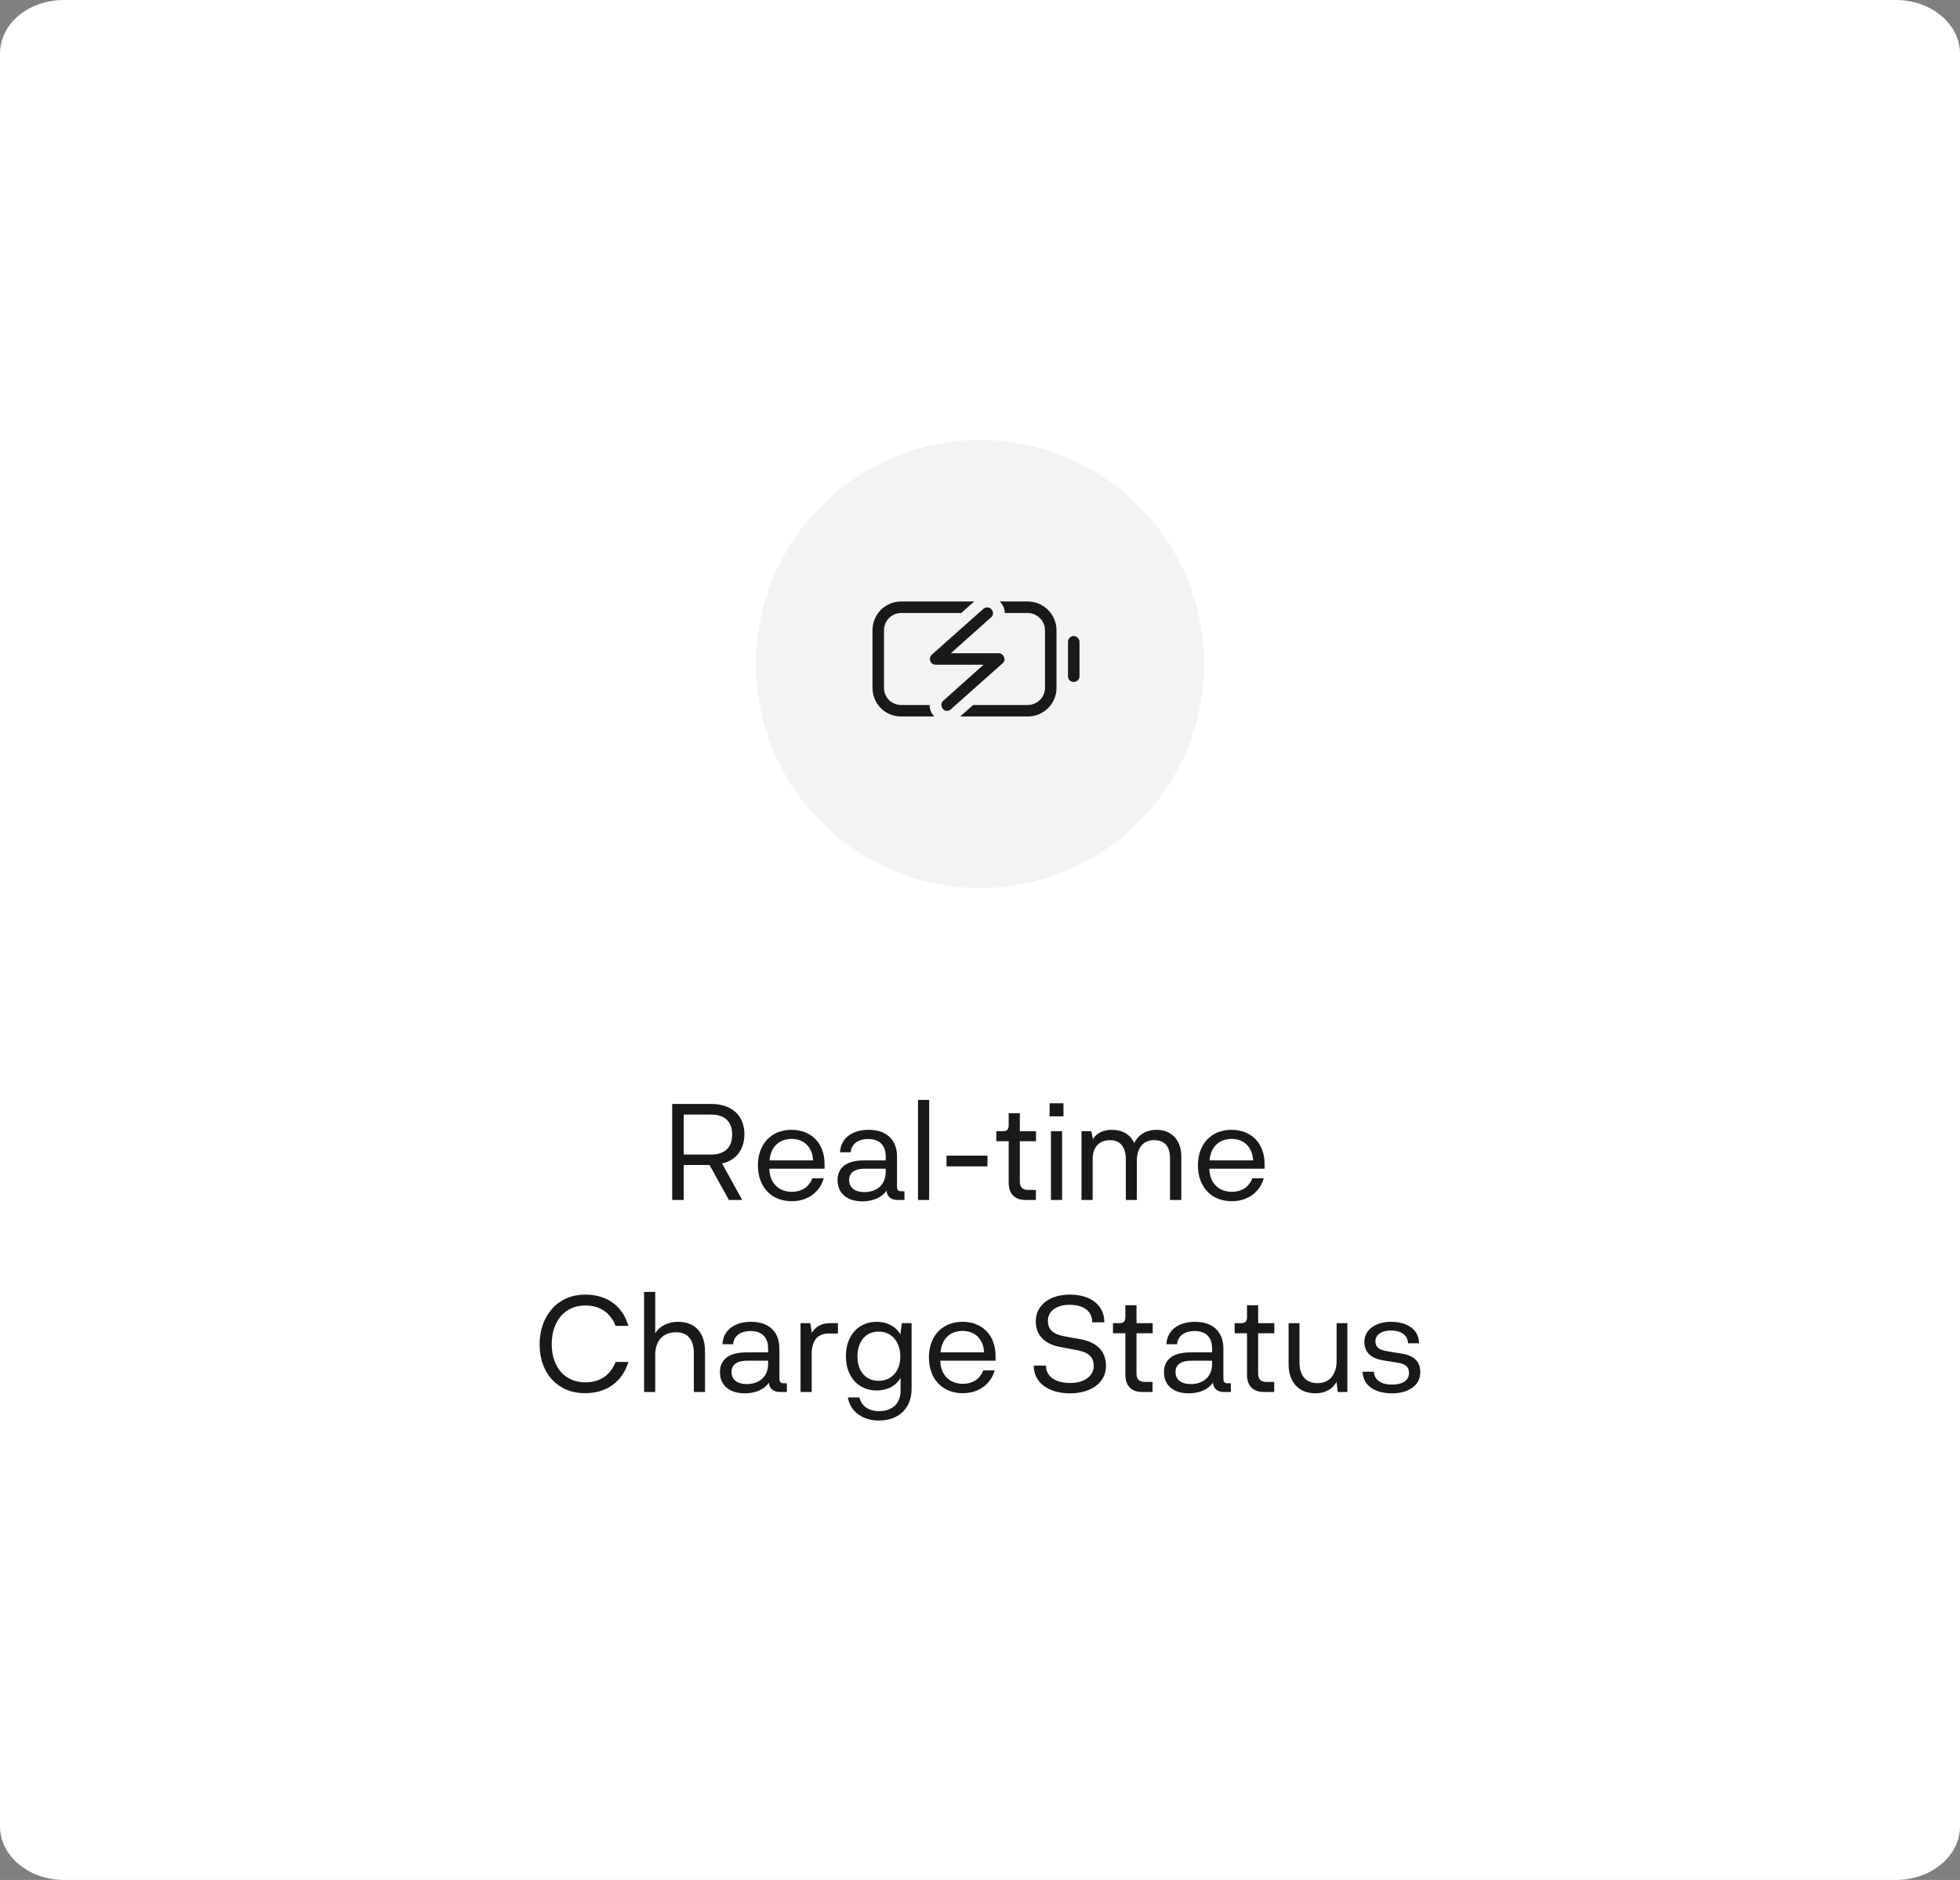 <svg width="245" height="235" viewBox="0 0 245 235" fill="none" xmlns="http://www.w3.org/2000/svg">
<rect x="0" y="0" width="245" height="235" fill="#808080" stroke="none"/>
<path d="M8 0H237C241.4 0 245 3.011 245 6.69V228.31C245 231.989 241.4 235 237 235H8C3.6 235 0 231.989 0 228.31V6.69C0 2.927 3.6 0 8 0Z" fill="white"/>
<circle cx="122.5" cy="83" r="28" fill="#F3F3F3"/>
<path d="M125.01 75.188H128.469C130.445 75.188 132.062 76.805 132.062 78.781V85.969C132.062 87.99 130.445 89.562 128.469 89.562H120.023L121.641 88.125H128.469C129.637 88.125 130.625 87.182 130.625 85.969V78.781C130.625 77.613 129.637 76.625 128.469 76.625H125.594C125.594 76.131 125.414 75.637 125.01 75.232V75.188ZM121.775 75.188L120.158 76.625H112.656C111.443 76.625 110.5 77.613 110.5 78.781V85.969C110.5 87.182 111.443 88.125 112.656 88.125H116.205C116.205 88.664 116.385 89.158 116.789 89.562H112.656C110.635 89.562 109.062 87.99 109.062 85.969V78.781C109.062 76.805 110.635 75.188 112.656 75.188H121.775ZM134.219 79.5C134.578 79.5 134.938 79.859 134.938 80.219V84.531C134.938 84.936 134.578 85.25 134.219 85.25C133.814 85.25 133.5 84.936 133.5 84.531V80.219C133.5 79.859 133.814 79.5 134.219 79.5ZM118.855 81.656H124.875C125.145 81.656 125.414 81.881 125.504 82.15C125.639 82.42 125.549 82.734 125.324 82.914L118.855 88.664C118.586 88.934 118.092 88.934 117.867 88.619C117.598 88.305 117.598 87.856 117.912 87.586L122.943 83.094H116.969C116.654 83.094 116.385 82.914 116.295 82.644C116.16 82.375 116.25 82.061 116.475 81.836L122.943 76.086C123.213 75.861 123.707 75.861 123.932 76.176C124.201 76.445 124.201 76.939 123.887 77.164L118.855 81.656Z" fill="#191919"/>
<path d="M84.023 150V137.998H88.902C91.52 137.998 93.05 139.477 93.05 141.789C93.05 143.625 92.064 145.036 90.262 145.444L92.778 150H91.112L88.698 145.631H85.468V150H84.023ZM85.468 144.322H88.902C90.602 144.322 91.52 143.421 91.52 141.823C91.52 140.208 90.602 139.324 88.902 139.324H85.468V144.322ZM103.07 145.478V146.09H96.168C96.202 147.994 97.443 148.98 98.99 148.98C100.146 148.98 101.115 148.419 101.54 147.297H102.968C102.475 149.014 100.996 150.153 98.956 150.153C96.423 150.153 94.74 148.368 94.74 145.682C94.74 142.996 96.423 141.228 98.939 141.228C101.421 141.228 103.07 142.928 103.07 145.478ZM98.939 142.367C97.494 142.367 96.355 143.251 96.185 145.053H101.642C101.54 143.268 100.384 142.367 98.939 142.367ZM112.754 148.912H113.06V150H112.21C111.53 150 110.901 149.728 110.816 148.827C110.306 149.626 109.184 150.17 107.807 150.17C105.886 150.17 104.696 149.167 104.696 147.535C104.696 146.158 105.546 145.053 107.994 145.053H110.714V144.577C110.714 143.03 109.813 142.384 108.538 142.384C107.229 142.384 106.413 143.013 106.345 144.033H105.002C105.104 142.214 106.583 141.228 108.589 141.228C110.731 141.228 112.125 142.401 112.125 144.56V148.249C112.125 148.793 112.261 148.912 112.754 148.912ZM110.714 146.481V146.09H108.13C106.651 146.09 106.141 146.702 106.141 147.518C106.141 148.521 106.94 149.014 108.045 149.014C109.456 149.014 110.714 148.232 110.714 146.481ZM116.144 137.488V150H114.75V137.488H116.144ZM118.314 144.458H123.431V145.801H118.314V144.458ZM128.193 150C126.918 150 126.085 149.303 126.085 147.841V142.656H124.538V141.398H125.354C125.898 141.398 126.085 141.16 126.085 140.633V139.154H127.479V141.398H129.502V142.656H127.479V147.654C127.479 148.283 127.683 148.742 128.516 148.742H129.485V150H128.193ZM131.199 139.545V137.913H132.933V139.545H131.199ZM131.369 150V141.398H132.763V150H131.369ZM144.537 141.228C146.424 141.228 147.665 142.486 147.665 144.577V150H146.254V144.815C146.254 143.183 145.472 142.52 144.265 142.52C143.092 142.52 142.157 143.285 142.106 144.951V150H140.729V144.934C140.729 143.336 139.998 142.52 138.757 142.52C137.397 142.52 136.581 143.404 136.581 144.866V150H135.187V141.398H136.411L136.615 142.401C137.074 141.602 137.992 141.228 138.978 141.228C140.27 141.228 141.29 141.789 141.783 142.894C142.31 141.738 143.449 141.228 144.537 141.228ZM158.071 145.478V146.09H151.169C151.203 147.994 152.444 148.98 153.991 148.98C155.147 148.98 156.116 148.419 156.541 147.297H157.969C157.476 149.014 155.997 150.153 153.957 150.153C151.424 150.153 149.741 148.368 149.741 145.682C149.741 142.996 151.424 141.228 153.94 141.228C156.422 141.228 158.071 142.928 158.071 145.478ZM153.94 142.367C152.495 142.367 151.356 143.251 151.186 145.053H156.643C156.541 143.268 155.385 142.367 153.94 142.367ZM73.146 172.793C74.948 172.793 76.24 171.994 76.954 170.243H78.552C77.838 172.589 75.968 174.153 73.129 174.153C69.729 174.153 67.451 171.671 67.451 168.067C67.451 164.463 69.712 161.828 73.163 161.828C75.968 161.828 77.855 163.341 78.552 165.738H76.954C76.257 164.004 74.931 163.188 73.146 163.188C70.579 163.188 68.964 165.194 68.964 168.016C68.964 170.855 70.579 172.793 73.146 172.793ZM84.76 165.228C86.409 165.228 88.126 166.112 88.126 168.934V174H86.732V169.172C86.732 167.319 85.848 166.52 84.471 166.537C82.805 166.537 81.904 167.71 81.904 169.325V174H80.51V161.488H81.904V166.673C82.431 165.755 83.519 165.228 84.76 165.228ZM98.053 172.912H98.359V174H97.509C96.829 174 96.2 173.728 96.115 172.827C95.605 173.626 94.483 174.17 93.106 174.17C91.185 174.17 89.995 173.167 89.995 171.535C89.995 170.158 90.845 169.053 93.293 169.053H96.013V168.577C96.013 167.03 95.112 166.384 93.837 166.384C92.528 166.384 91.712 167.013 91.644 168.033H90.301C90.403 166.214 91.882 165.228 93.888 165.228C96.03 165.228 97.424 166.401 97.424 168.56V172.249C97.424 172.793 97.56 172.912 98.053 172.912ZM96.013 170.481V170.09H93.429C91.95 170.09 91.44 170.702 91.44 171.518C91.44 172.521 92.239 173.014 93.344 173.014C94.755 173.014 96.013 172.232 96.013 170.481ZM103.654 165.398H104.742V166.69H103.603C102.124 166.69 101.461 167.659 101.461 169.257V174H100.067V165.398H101.291L101.478 166.622C101.835 165.942 102.651 165.398 103.654 165.398ZM112.724 165.398H113.948V173.626C113.948 176.023 112.333 177.57 109.868 177.57C107.777 177.57 106.298 176.431 105.975 174.68H107.42C107.709 175.819 108.661 176.397 109.868 176.397C111.602 176.397 112.571 175.377 112.571 173.847V172.215C112.061 173.218 110.905 173.813 109.579 173.813C107.42 173.813 105.737 172.232 105.737 169.529C105.737 166.826 107.403 165.228 109.596 165.228C110.888 165.228 111.976 165.806 112.554 166.792L112.724 165.398ZM109.817 172.606C111.432 172.606 112.537 171.416 112.537 169.563C112.537 167.71 111.449 166.452 109.817 166.452C108.185 166.452 107.182 167.727 107.182 169.546C107.182 171.399 108.202 172.606 109.817 172.606ZM124.444 169.478V170.09H117.542C117.576 171.994 118.817 172.98 120.364 172.98C121.52 172.98 122.489 172.419 122.914 171.297H124.342C123.849 173.014 122.37 174.153 120.33 174.153C117.797 174.153 116.114 172.368 116.114 169.682C116.114 166.996 117.797 165.228 120.313 165.228C122.795 165.228 124.444 166.928 124.444 169.478ZM120.313 166.367C118.868 166.367 117.729 167.251 117.559 169.053H123.016C122.914 167.268 121.758 166.367 120.313 166.367ZM138.247 170.753C138.247 172.895 136.292 174.17 133.776 174.17C130.954 174.17 129.22 172.776 129.22 170.702H130.75C130.75 172.011 131.821 172.878 133.827 172.878C135.374 172.878 136.717 172.113 136.717 170.753C136.717 169.546 135.952 169.002 134.575 168.764L132.603 168.39C130.495 168.016 129.475 166.843 129.475 165.16C129.475 163.154 131.209 161.828 133.742 161.828C136.241 161.828 138.043 163.069 138.043 165.296H136.53C136.53 163.902 135.476 163.103 133.674 163.103C132.195 163.103 130.988 163.8 130.988 165.109C130.988 166.248 131.702 166.792 133.079 167.047L135.051 167.404C137.21 167.795 138.247 168.985 138.247 170.753ZM142.777 174C141.502 174 140.669 173.303 140.669 171.841V166.656H139.122V165.398H139.938C140.482 165.398 140.669 165.16 140.669 164.633V163.154H142.063V165.398H144.086V166.656H142.063V171.654C142.063 172.283 142.267 172.742 143.1 172.742H144.069V174H142.777ZM153.552 172.912H153.858V174H153.008C152.328 174 151.699 173.728 151.614 172.827C151.104 173.626 149.982 174.17 148.605 174.17C146.684 174.17 145.494 173.167 145.494 171.535C145.494 170.158 146.344 169.053 148.792 169.053H151.512V168.577C151.512 167.03 150.611 166.384 149.336 166.384C148.027 166.384 147.211 167.013 147.143 168.033H145.8C145.902 166.214 147.381 165.228 149.387 165.228C151.529 165.228 152.923 166.401 152.923 168.56V172.249C152.923 172.793 153.059 172.912 153.552 172.912ZM151.512 170.481V170.09H148.928C147.449 170.09 146.939 170.702 146.939 171.518C146.939 172.521 147.738 173.014 148.843 173.014C150.254 173.014 151.512 172.232 151.512 170.481ZM157.984 174C156.709 174 155.876 173.303 155.876 171.841V166.656H154.329V165.398H155.145C155.689 165.398 155.876 165.16 155.876 164.633V163.154H157.27V165.398H159.293V166.656H157.27V171.654C157.27 172.283 157.474 172.742 158.307 172.742H159.276V174H157.984ZM167.076 165.398H168.419V174H167.212L167.076 172.725C166.566 173.66 165.614 174.17 164.424 174.17C162.333 174.17 161.075 172.742 161.075 170.549V165.398H162.435V170.328C162.435 172.079 163.37 172.912 164.696 172.895C166.243 172.895 167.076 171.756 167.076 170.107V165.398ZM170.328 171.467H171.739C171.773 172.487 172.657 173.082 173.983 173.082C175.292 173.082 176.125 172.555 176.125 171.654C176.125 170.889 175.717 170.481 174.714 170.345L172.929 170.056C171.297 169.784 170.549 169.002 170.549 167.71C170.549 166.197 171.994 165.228 173.881 165.228C175.904 165.228 177.366 166.197 177.383 167.914H176.006C175.972 166.877 175.105 166.316 173.898 166.316C172.708 166.316 171.926 166.826 171.926 167.676C171.926 168.407 172.402 168.764 173.473 168.917L175.224 169.206C176.788 169.461 177.536 170.209 177.536 171.535C177.536 173.235 175.989 174.17 174.017 174.17C171.756 174.17 170.362 173.116 170.328 171.467Z" fill="#191919"/>
</svg>
